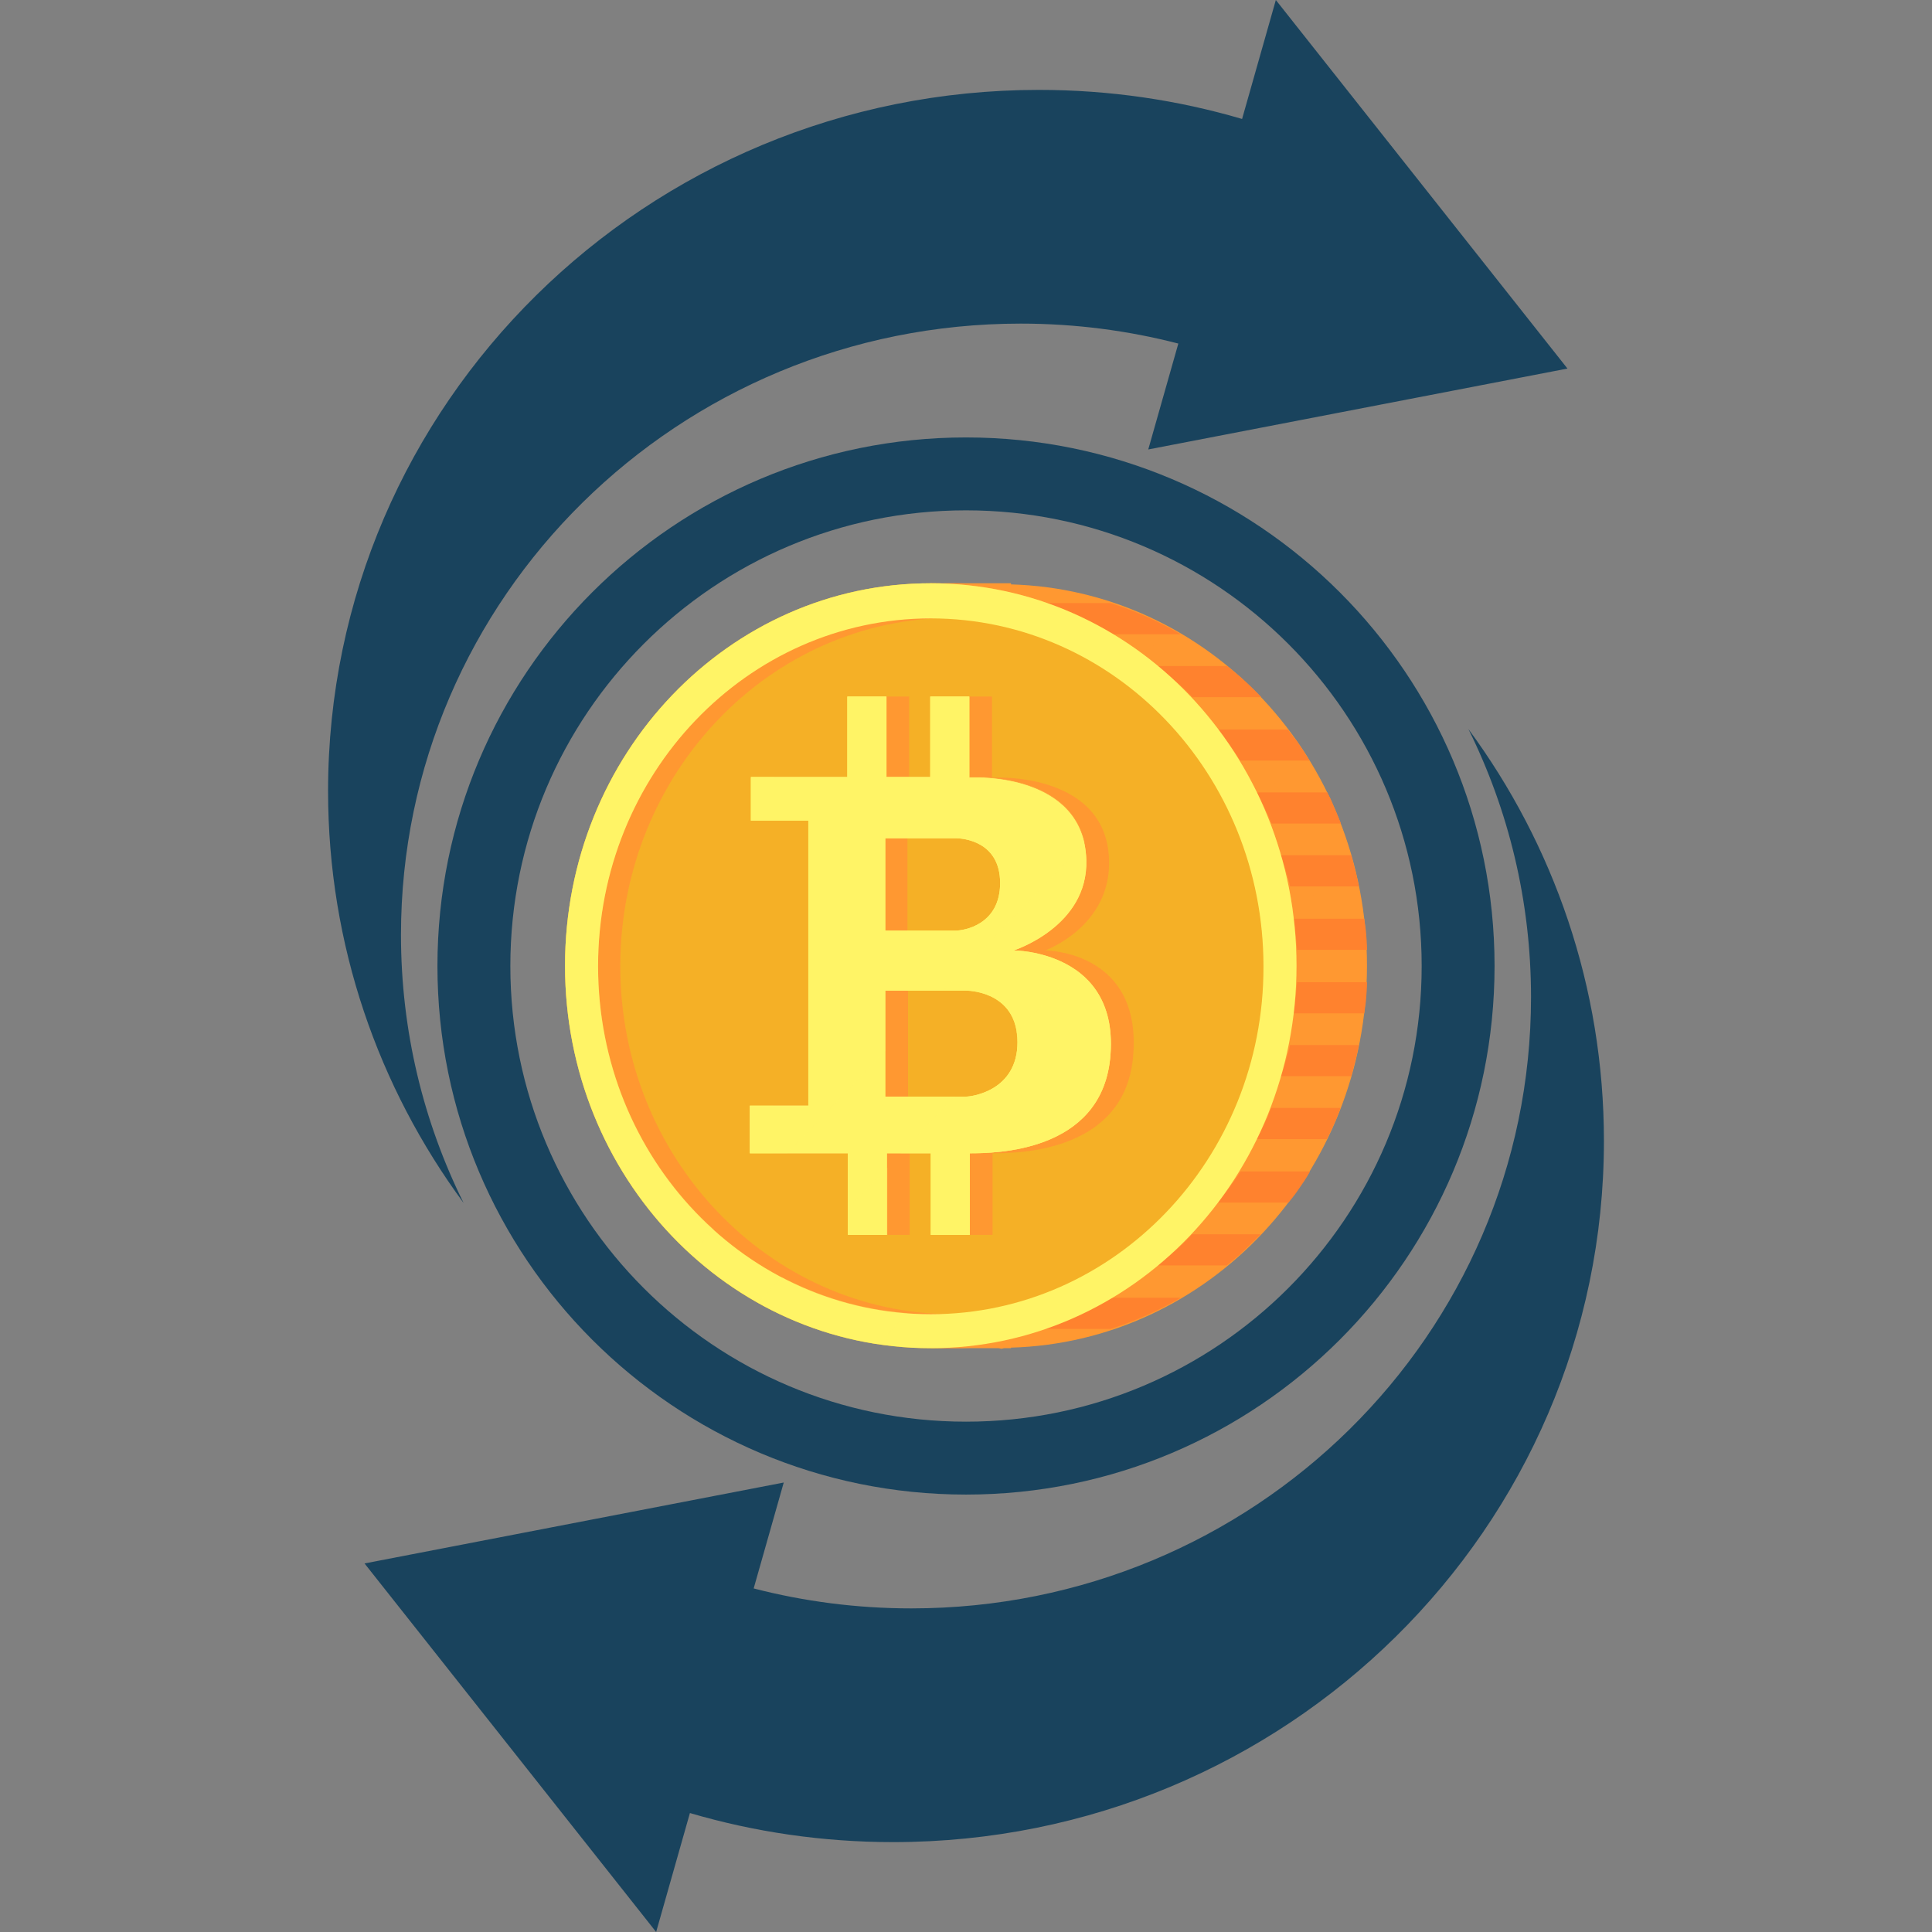 <svg width="110" height="110" viewBox="0 0 110 110" fill="none" xmlns="http://www.w3.org/2000/svg">
<rect x="0" y="0" width="110" height="110" fill="#808080" stroke="none"/>
<path d="M77.83 54.985C77.83 43.145 68.791 33.596 57.561 33.273V33.209H52.995V33.628C43.4 35.596 36.181 44.403 36.181 54.985C36.181 65.567 43.431 74.374 52.995 76.342V76.761H56.851C56.913 76.761 56.974 76.793 57.005 76.793C57.067 76.793 57.129 76.761 57.16 76.761H57.561V76.729C68.821 76.406 77.83 66.825 77.83 54.985Z" fill="#FF9831"/>
<path d="M73.819 54.985C73.819 67.018 64.502 76.761 52.995 76.761C41.487 76.761 32.17 67.018 32.17 54.985C32.17 42.951 41.487 33.209 52.995 33.209C64.502 33.209 73.819 42.951 73.819 54.985Z" fill="#F5B026"/>
<path d="M54.352 33.209C42.844 33.176 33.496 42.919 33.465 54.92C33.435 66.954 42.752 76.729 54.228 76.761C65.736 76.793 75.084 67.051 75.115 55.05C75.146 43.016 65.859 33.241 54.352 33.209ZM54.228 74.826C43.77 74.793 35.286 65.889 35.316 54.953C35.347 44.016 43.862 35.144 54.321 35.177C64.78 35.209 73.264 44.113 73.233 55.05C73.233 65.986 64.718 74.858 54.228 74.826Z" fill="#FF9831"/>
<path d="M59.505 54.113C59.505 54.113 63.269 52.758 63.145 48.951C62.991 44.015 56.759 44.273 56.759 44.273H56.481V39.66H54.26V44.241H51.761V39.66H49.54V44.241H44.048V46.725H47.318V62.952H43.986V65.662C43.986 65.662 46.67 65.662 49.57 65.662V70.308H51.792V65.662C52.686 65.662 53.55 65.662 54.291 65.662V70.308H56.512V65.662C57.9 65.662 63.947 65.63 64.502 60.275C65.12 54.113 59.505 54.113 59.505 54.113ZM51.668 47.725C51.668 47.725 55.278 47.725 55.679 47.725C56.08 47.725 58.209 47.886 58.209 50.274C58.209 52.661 56.142 52.984 55.679 52.984C55.185 52.984 51.668 52.984 51.668 52.984V47.725ZM56.296 62.436C55.926 62.436 51.699 62.436 51.699 62.436V56.403C51.699 56.403 55.895 56.403 56.296 56.403C56.728 56.403 59.227 56.597 59.227 59.339C59.196 62.081 56.666 62.436 56.296 62.436Z" fill="#FF9831"/>
<path d="M57.715 54.113C57.715 54.113 61.972 52.758 61.849 48.951C61.694 44.015 55.462 44.273 55.462 44.273H55.185V39.66H52.964V44.241H50.465V39.66H48.243V44.241H42.752V46.725H46.022V62.952H42.69V65.662C42.69 65.662 45.374 65.662 48.274 65.662V70.308H50.495V65.662C51.39 65.662 52.254 65.662 52.994 65.662V70.308H55.216V65.662C56.604 65.662 62.651 65.63 63.206 60.275C63.823 54.113 57.715 54.113 57.715 54.113ZM50.403 47.725C50.403 47.725 54.012 47.725 54.413 47.725C54.815 47.725 56.943 47.886 56.943 50.274C56.943 52.661 54.876 52.984 54.413 52.984C53.92 52.984 50.403 52.984 50.403 52.984V47.725ZM55 62.436C54.629 62.436 50.403 62.436 50.403 62.436V56.403C50.403 56.403 54.599 56.403 55 56.403C55.432 56.403 57.931 56.597 57.931 59.339C57.931 62.081 55.37 62.436 55 62.436Z" fill="#FFF466"/>
<path d="M63.238 34.338H59.351C60.739 34.789 62.035 35.37 63.269 36.112H67.218C65.953 35.37 64.657 34.789 63.238 34.338Z" fill="#FF822E"/>
<path d="M65.892 37.919C66.601 38.499 67.28 39.048 67.897 39.693H71.815C71.445 39.306 71.044 38.919 70.612 38.532C70.365 38.338 70.118 38.112 69.871 37.919H65.892Z" fill="#FF822E"/>
<path d="M69.346 41.532C69.778 42.113 70.241 42.694 70.611 43.306H74.56C74.344 42.952 74.097 42.564 73.85 42.21C73.665 41.984 73.48 41.758 73.326 41.532H69.346Z" fill="#FF822E"/>
<path d="M71.567 45.115C71.845 45.696 72.154 46.276 72.4 46.889H76.349C76.164 46.438 75.979 45.986 75.794 45.566C75.732 45.405 75.64 45.276 75.578 45.115H71.567Z" fill="#FF822E"/>
<path d="M72.925 48.694C73.11 49.274 73.326 49.855 73.449 50.468H77.367C77.275 49.984 77.151 49.5 77.028 49.048C76.997 48.919 76.966 48.823 76.936 48.694H72.925Z" fill="#FF822E"/>
<path d="M73.665 52.308C73.727 52.889 73.819 53.469 73.85 54.083H77.83C77.83 53.695 77.799 53.34 77.768 52.986C77.737 52.76 77.707 52.534 77.676 52.308H73.665Z" fill="#FF822E"/>
<path d="M73.665 57.696H77.676C77.707 57.47 77.737 57.244 77.768 57.019C77.799 56.664 77.83 56.276 77.83 55.922H73.85C73.819 56.502 73.727 57.083 73.665 57.696Z" fill="#FF822E"/>
<path d="M72.925 61.274H76.936C76.966 61.145 76.997 61.048 77.028 60.919C77.151 60.435 77.275 59.983 77.367 59.499H73.449C73.326 60.112 73.11 60.693 72.925 61.274Z" fill="#FF822E"/>
<path d="M71.537 64.856H75.548C75.609 64.694 75.702 64.565 75.764 64.404C75.98 63.952 76.165 63.533 76.319 63.081H72.37C72.154 63.726 71.846 64.275 71.537 64.856Z" fill="#FF822E"/>
<path d="M69.346 68.471H73.357C73.542 68.245 73.727 68.019 73.881 67.793C74.128 67.439 74.375 67.084 74.591 66.697H70.642C70.241 67.31 69.778 67.89 69.346 68.471Z" fill="#FF822E"/>
<path d="M65.86 72.049H69.84C70.087 71.855 70.334 71.629 70.581 71.436C70.982 71.049 71.383 70.662 71.784 70.274H67.866C67.279 70.952 66.57 71.5 65.86 72.049Z" fill="#FF822E"/>
<path d="M59.319 75.663H63.237C64.626 75.212 65.952 74.631 67.217 73.889H63.268C62.003 74.599 60.708 75.212 59.319 75.663Z" fill="#FF822E"/>
<path d="M52.995 33.209C41.487 33.209 32.17 42.951 32.17 54.985C32.17 67.018 41.487 76.761 52.995 76.761C64.502 76.761 73.819 67.018 73.819 54.985C73.819 42.951 64.502 33.209 52.995 33.209ZM52.995 74.826C42.536 74.826 34.052 65.954 34.052 55.017C34.052 44.081 42.536 35.209 52.995 35.209C63.453 35.209 71.937 44.081 71.937 55.017C71.968 65.954 63.453 74.826 52.995 74.826Z" fill="#FFF466"/>
<path d="M57.715 54.113C57.715 54.113 61.972 52.758 61.849 48.951C61.694 44.015 55.462 44.273 55.462 44.273H55.185V39.66H52.964V44.241H50.465V39.66H48.243V44.241H42.752V46.725H46.022V62.952H42.69V65.662C42.69 65.662 45.374 65.662 48.274 65.662V70.308H50.495V65.662C51.39 65.662 52.254 65.662 52.994 65.662V70.308H55.216V65.662C56.604 65.662 62.651 65.63 63.206 60.275C63.823 54.113 57.715 54.113 57.715 54.113ZM50.403 47.725C50.403 47.725 54.012 47.725 54.413 47.725C54.815 47.725 56.943 47.886 56.943 50.274C56.943 52.661 54.876 52.984 54.413 52.984C53.92 52.984 50.403 52.984 50.403 52.984V47.725ZM55 62.436C54.629 62.436 50.403 62.436 50.403 62.436V56.403C50.403 56.403 54.599 56.403 55 56.403C55.432 56.403 57.931 56.597 57.931 59.339C57.931 62.081 55.37 62.436 55 62.436Z" fill="#FFF466"/>
<g opacity="0.5">
<path opacity="0.5" d="M34.052 54.985C34.052 44.049 42.536 35.177 52.995 35.177C58.764 35.177 63.916 37.854 67.371 42.081L68.698 40.693C64.903 36.112 59.257 33.209 52.995 33.209C41.487 33.209 32.17 42.952 32.17 54.985C32.17 61.534 34.947 67.438 39.327 71.406L40.654 70.019C36.612 66.406 34.052 61.018 34.052 54.985Z" fill="#FFF466"/>
<path opacity="0.5" d="M71.906 53.598L73.603 51.824C73.233 49.275 72.462 46.855 71.351 44.694L69.963 46.146C71.043 48.404 71.721 50.92 71.906 53.598Z" fill="#FFF466"/>
<path opacity="0.5" d="M44.542 72.729L43.153 74.181C45.251 75.342 47.534 76.181 49.971 76.536L51.668 74.762C49.108 74.568 46.701 73.858 44.542 72.729Z" fill="#FFF466"/>
</g>
<g opacity="0.5">
<path opacity="0.5" d="M50.403 56.408C50.403 56.408 52.316 56.408 53.704 56.408L61.757 47.988C60.893 44.02 55.494 44.245 55.494 44.245H55.216V39.664H52.995V44.245H50.496V39.664H48.274V44.245H42.783V46.73H46.053V62.957H42.721V65.667C42.721 65.667 43.554 65.667 44.819 65.667L50.403 59.828V56.408ZM50.403 47.73C50.403 47.73 54.013 47.73 54.414 47.73C54.815 47.73 56.944 47.891 56.944 50.278C56.944 52.666 54.877 52.988 54.414 52.988C53.92 52.988 50.403 52.988 50.403 52.988V47.73Z" fill="#FFF466"/>
<path opacity="0.5" d="M50.526 66.471L48.305 68.794V70.31H50.526V66.471Z" fill="#FFF466"/>
<path opacity="0.5" d="M57.93 59.345C57.93 62.087 55.369 62.442 54.999 62.442C54.937 62.442 54.691 62.442 54.351 62.442L51.266 65.668C51.883 65.668 52.469 65.668 52.994 65.668V70.314H55.215V65.668C56.603 65.668 62.65 65.636 63.206 60.281C63.483 57.603 62.465 56.087 61.262 55.216L57.868 58.764C57.899 58.958 57.93 59.151 57.93 59.345Z" fill="#FFF466"/>
</g>
<path fill-rule="evenodd" clip-rule="evenodd" d="M55 80.944C69.328 80.944 80.944 69.328 80.944 55C80.944 40.672 69.328 29.057 55 29.057C40.672 29.057 29.057 40.672 29.057 55C29.057 69.328 40.672 80.944 55 80.944ZM55 85.095C71.621 85.095 85.094 71.621 85.094 55C85.094 38.38 71.621 24.906 55 24.906C38.38 24.906 24.906 38.38 24.906 55C24.906 71.621 38.38 85.095 55 85.095Z" fill="#19435D"/>
<path d="M59.151 5.118C36.799 5.118 18.679 22.991 18.679 45.039C18.679 53.803 21.542 61.906 26.395 68.491C24.112 63.882 22.83 58.703 22.83 53.228C22.83 34.007 38.627 18.425 58.113 18.425C61.215 18.425 64.223 18.82 67.089 19.561L65.377 25.59L76.406 23.462L89.245 20.984L82.444 12.389L72.641 0L70.719 6.773C67.054 5.696 63.171 5.118 59.151 5.118Z" fill="#19435D"/>
<path d="M50.849 104.882C73.201 104.882 91.321 87.009 91.321 64.961C91.321 56.197 88.458 48.094 83.605 41.509C85.888 46.118 87.17 51.297 87.17 56.772C87.17 75.993 71.373 91.575 51.887 91.575C48.785 91.575 45.777 91.18 42.911 90.439L44.623 84.409L33.594 86.538L20.755 89.016L27.556 97.611L37.358 110L39.281 103.227C42.946 104.304 46.829 104.882 50.849 104.882Z" fill="#19435D"/>
</svg>
